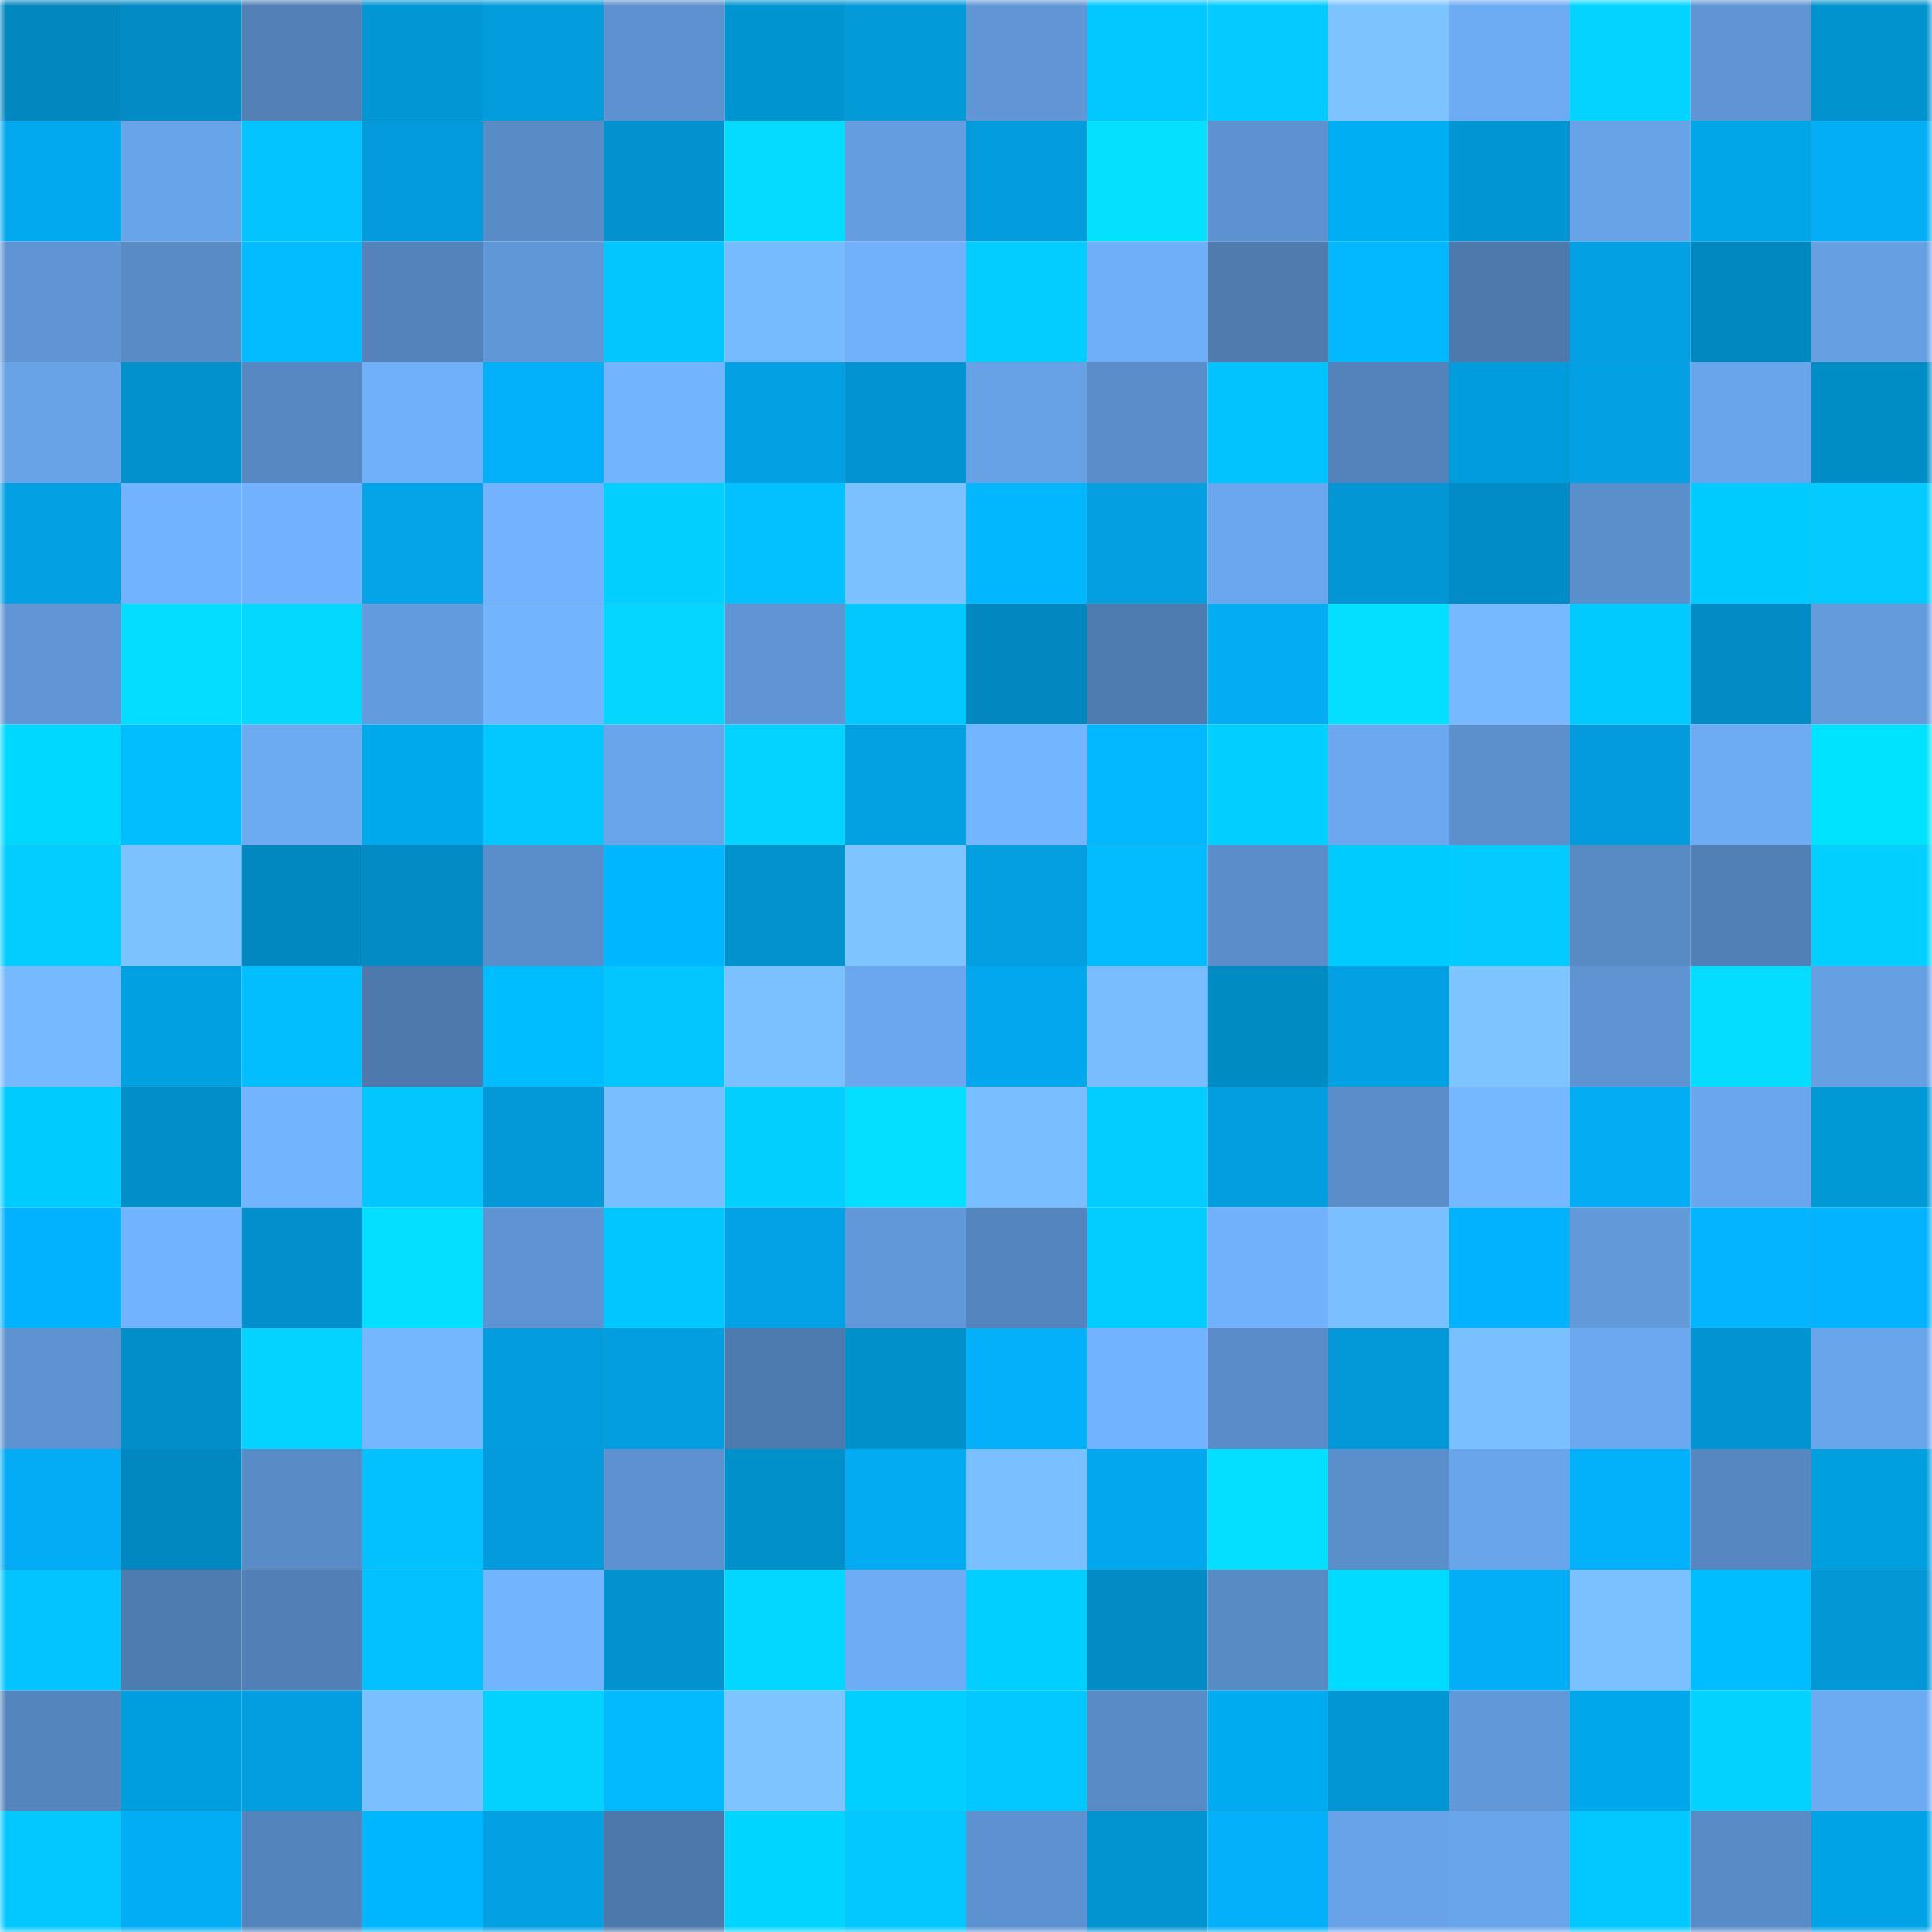 <svg viewBox="0 0 160 160" fill="none" role="img" xmlns="http://www.w3.org/2000/svg" width="240" height="240" name="ens%2Cmacarena.eth"><mask id="347443259" mask-type="alpha" maskUnits="userSpaceOnUse" x="0" y="0" width="160" height="160"><rect width="160" height="160" fill="#FFFFFF"></rect></mask><g mask="url(#347443259)"><rect x="0" y="0" width="10" height="10" fill="#0287bf"></rect><rect x="10" y="0" width="10" height="10" fill="#028bc5"></rect><rect x="20" y="0" width="10" height="10" fill="#5280b7"></rect><rect x="30" y="0" width="10" height="10" fill="#0296d4"></rect><rect x="40" y="0" width="10" height="10" fill="#039cdd"></rect><rect x="50" y="0" width="10" height="10" fill="#5d91cf"></rect><rect x="60" y="0" width="10" height="10" fill="#0095d0"></rect><rect x="70" y="0" width="10" height="10" fill="#039ada"></rect><rect x="80" y="0" width="10" height="10" fill="#6096d5"></rect><rect x="90" y="0" width="10" height="10" fill="#03c7ff"></rect><rect x="100" y="0" width="10" height="10" fill="#03caff"></rect><rect x="110" y="0" width="10" height="10" fill="#7dc4ff"></rect><rect x="120" y="0" width="10" height="10" fill="#6dabf3"></rect><rect x="130" y="0" width="10" height="10" fill="#04d3ff"></rect><rect x="140" y="0" width="10" height="10" fill="#5f95d5"></rect><rect x="150" y="0" width="10" height="10" fill="#0093ce"></rect><rect x="0" y="10" width="10" height="10" fill="#03a9ef"></rect><rect x="10" y="10" width="10" height="10" fill="#68a4ea"></rect><rect x="20" y="10" width="10" height="10" fill="#03c4ff"></rect><rect x="30" y="10" width="10" height="10" fill="#039bdc"></rect><rect x="40" y="10" width="10" height="10" fill="#598bc7"></rect><rect x="50" y="10" width="10" height="10" fill="#0292cf"></rect><rect x="60" y="10" width="10" height="10" fill="#04dbff"></rect><rect x="70" y="10" width="10" height="10" fill="#649de0"></rect><rect x="80" y="10" width="10" height="10" fill="#039cdd"></rect><rect x="90" y="10" width="10" height="10" fill="#04e0ff"></rect><rect x="100" y="10" width="10" height="10" fill="#5d92d0"></rect><rect x="110" y="10" width="10" height="10" fill="#00aef4"></rect><rect x="120" y="10" width="10" height="10" fill="#0295d3"></rect><rect x="130" y="10" width="10" height="10" fill="#68a3e8"></rect><rect x="140" y="10" width="10" height="10" fill="#00a6e8"></rect><rect x="150" y="10" width="10" height="10" fill="#03aef6"></rect><rect x="0" y="20" width="10" height="10" fill="#5f95d4"></rect><rect x="10" y="20" width="10" height="10" fill="#598bc6"></rect><rect x="20" y="20" width="10" height="10" fill="#03bcff"></rect><rect x="30" y="20" width="10" height="10" fill="#5383ba"></rect><rect x="40" y="20" width="10" height="10" fill="#6097d7"></rect><rect x="50" y="20" width="10" height="10" fill="#03c5ff"></rect><rect x="60" y="20" width="10" height="10" fill="#77bbff"></rect><rect x="70" y="20" width="10" height="10" fill="#71b1fc"></rect><rect x="80" y="20" width="10" height="10" fill="#03cdff"></rect><rect x="90" y="20" width="10" height="10" fill="#6faef8"></rect><rect x="100" y="20" width="10" height="10" fill="#4f7baf"></rect><rect x="110" y="20" width="10" height="10" fill="#03b8ff"></rect><rect x="120" y="20" width="10" height="10" fill="#4d79ac"></rect><rect x="130" y="20" width="10" height="10" fill="#03a0e3"></rect><rect x="140" y="20" width="10" height="10" fill="#0288c1"></rect><rect x="150" y="20" width="10" height="10" fill="#66a0e3"></rect><rect x="0" y="30" width="10" height="10" fill="#68a2e7"></rect><rect x="10" y="30" width="10" height="10" fill="#0291cd"></rect><rect x="20" y="30" width="10" height="10" fill="#5788c2"></rect><rect x="30" y="30" width="10" height="10" fill="#70b0fb"></rect><rect x="40" y="30" width="10" height="10" fill="#03b1fa"></rect><rect x="50" y="30" width="10" height="10" fill="#73b4ff"></rect><rect x="60" y="30" width="10" height="10" fill="#03a1e4"></rect><rect x="70" y="30" width="10" height="10" fill="#0294d2"></rect><rect x="80" y="30" width="10" height="10" fill="#67a1e6"></rect><rect x="90" y="30" width="10" height="10" fill="#5a8dc9"></rect><rect x="100" y="30" width="10" height="10" fill="#03c3ff"></rect><rect x="110" y="30" width="10" height="10" fill="#5383ba"></rect><rect x="120" y="30" width="10" height="10" fill="#009cdb"></rect><rect x="130" y="30" width="10" height="10" fill="#03a0e3"></rect><rect x="140" y="30" width="10" height="10" fill="#69a5eb"></rect><rect x="150" y="30" width="10" height="10" fill="#008dc6"></rect><rect x="0" y="40" width="10" height="10" fill="#03a1e4"></rect><rect x="10" y="40" width="10" height="10" fill="#72b3ff"></rect><rect x="20" y="40" width="10" height="10" fill="#71b1fd"></rect><rect x="30" y="40" width="10" height="10" fill="#03a4e8"></rect><rect x="40" y="40" width="10" height="10" fill="#72b2fe"></rect><rect x="50" y="40" width="10" height="10" fill="#03d0ff"></rect><rect x="60" y="40" width="10" height="10" fill="#03c0ff"></rect><rect x="70" y="40" width="10" height="10" fill="#7bc0ff"></rect><rect x="80" y="40" width="10" height="10" fill="#03b7ff"></rect><rect x="90" y="40" width="10" height="10" fill="#039fe1"></rect><rect x="100" y="40" width="10" height="10" fill="#6ba7ef"></rect><rect x="110" y="40" width="10" height="10" fill="#0296d4"></rect><rect x="120" y="40" width="10" height="10" fill="#028cc7"></rect><rect x="130" y="40" width="10" height="10" fill="#5b8fcb"></rect><rect x="140" y="40" width="10" height="10" fill="#00cbff"></rect><rect x="150" y="40" width="10" height="10" fill="#03caff"></rect><rect x="0" y="50" width="10" height="10" fill="#6096d5"></rect><rect x="10" y="50" width="10" height="10" fill="#04ddff"></rect><rect x="20" y="50" width="10" height="10" fill="#04d8ff"></rect><rect x="30" y="50" width="10" height="10" fill="#639cde"></rect><rect x="40" y="50" width="10" height="10" fill="#73b4ff"></rect><rect x="50" y="50" width="10" height="10" fill="#04d6ff"></rect><rect x="60" y="50" width="10" height="10" fill="#5f95d4"></rect><rect x="70" y="50" width="10" height="10" fill="#03c7ff"></rect><rect x="80" y="50" width="10" height="10" fill="#0287c0"></rect><rect x="90" y="50" width="10" height="10" fill="#4f7cb0"></rect><rect x="100" y="50" width="10" height="10" fill="#03acf3"></rect><rect x="110" y="50" width="10" height="10" fill="#04dfff"></rect><rect x="120" y="50" width="10" height="10" fill="#76b9ff"></rect><rect x="130" y="50" width="10" height="10" fill="#00caff"></rect><rect x="140" y="50" width="10" height="10" fill="#028bc5"></rect><rect x="150" y="50" width="10" height="10" fill="#639bdc"></rect><rect x="0" y="60" width="10" height="10" fill="#00d8ff"></rect><rect x="10" y="60" width="10" height="10" fill="#03beff"></rect><rect x="20" y="60" width="10" height="10" fill="#6caaf2"></rect><rect x="30" y="60" width="10" height="10" fill="#00a9ec"></rect><rect x="40" y="60" width="10" height="10" fill="#03c7ff"></rect><rect x="50" y="60" width="10" height="10" fill="#69a5eb"></rect><rect x="60" y="60" width="10" height="10" fill="#04d3ff"></rect><rect x="70" y="60" width="10" height="10" fill="#03a0e2"></rect><rect x="80" y="60" width="10" height="10" fill="#74b5ff"></rect><rect x="90" y="60" width="10" height="10" fill="#03b8ff"></rect><rect x="100" y="60" width="10" height="10" fill="#03cfff"></rect><rect x="110" y="60" width="10" height="10" fill="#6ba8f0"></rect><rect x="120" y="60" width="10" height="10" fill="#5c90cd"></rect><rect x="130" y="60" width="10" height="10" fill="#039bdb"></rect><rect x="140" y="60" width="10" height="10" fill="#6dabf3"></rect><rect x="150" y="60" width="10" height="10" fill="#00e3ff"></rect><rect x="0" y="70" width="10" height="10" fill="#03ccff"></rect><rect x="10" y="70" width="10" height="10" fill="#7cc2ff"></rect><rect x="20" y="70" width="10" height="10" fill="#0288c1"></rect><rect x="30" y="70" width="10" height="10" fill="#028bc4"></rect><rect x="40" y="70" width="10" height="10" fill="#5a8eca"></rect><rect x="50" y="70" width="10" height="10" fill="#00b6ff"></rect><rect x="60" y="70" width="10" height="10" fill="#0292ce"></rect><rect x="70" y="70" width="10" height="10" fill="#7ec5ff"></rect><rect x="80" y="70" width="10" height="10" fill="#039fe1"></rect><rect x="90" y="70" width="10" height="10" fill="#03bbff"></rect><rect x="100" y="70" width="10" height="10" fill="#5a8dc9"></rect><rect x="110" y="70" width="10" height="10" fill="#00cbff"></rect><rect x="120" y="70" width="10" height="10" fill="#03caff"></rect><rect x="130" y="70" width="10" height="10" fill="#588ac4"></rect><rect x="140" y="70" width="10" height="10" fill="#5180b6"></rect><rect x="150" y="70" width="10" height="10" fill="#03d0ff"></rect><rect x="0" y="80" width="10" height="10" fill="#76b9ff"></rect><rect x="10" y="80" width="10" height="10" fill="#00a1e1"></rect><rect x="20" y="80" width="10" height="10" fill="#03beff"></rect><rect x="30" y="80" width="10" height="10" fill="#4d79ac"></rect><rect x="40" y="80" width="10" height="10" fill="#00bdff"></rect><rect x="50" y="80" width="10" height="10" fill="#03c5ff"></rect><rect x="60" y="80" width="10" height="10" fill="#7bc1ff"></rect><rect x="70" y="80" width="10" height="10" fill="#6ba7ee"></rect><rect x="80" y="80" width="10" height="10" fill="#03a7ed"></rect><rect x="90" y="80" width="10" height="10" fill="#79bdff"></rect><rect x="100" y="80" width="10" height="10" fill="#008bc2"></rect><rect x="110" y="80" width="10" height="10" fill="#03a1e4"></rect><rect x="120" y="80" width="10" height="10" fill="#7ec5ff"></rect><rect x="130" y="80" width="10" height="10" fill="#5e94d2"></rect><rect x="140" y="80" width="10" height="10" fill="#04ddff"></rect><rect x="150" y="80" width="10" height="10" fill="#66a0e3"></rect><rect x="0" y="90" width="10" height="10" fill="#00cbff"></rect><rect x="10" y="90" width="10" height="10" fill="#028ec9"></rect><rect x="20" y="90" width="10" height="10" fill="#73b4ff"></rect><rect x="30" y="90" width="10" height="10" fill="#03c6ff"></rect><rect x="40" y="90" width="10" height="10" fill="#0399d8"></rect><rect x="50" y="90" width="10" height="10" fill="#79beff"></rect><rect x="60" y="90" width="10" height="10" fill="#03d0ff"></rect><rect x="70" y="90" width="10" height="10" fill="#04deff"></rect><rect x="80" y="90" width="10" height="10" fill="#79beff"></rect><rect x="90" y="90" width="10" height="10" fill="#03ccff"></rect><rect x="100" y="90" width="10" height="10" fill="#039edf"></rect><rect x="110" y="90" width="10" height="10" fill="#5a8dc9"></rect><rect x="120" y="90" width="10" height="10" fill="#75b8ff"></rect><rect x="130" y="90" width="10" height="10" fill="#03acf3"></rect><rect x="140" y="90" width="10" height="10" fill="#6aa6ed"></rect><rect x="150" y="90" width="10" height="10" fill="#0099d6"></rect><rect x="0" y="100" width="10" height="10" fill="#03b2fc"></rect><rect x="10" y="100" width="10" height="10" fill="#72b3ff"></rect><rect x="20" y="100" width="10" height="10" fill="#028fcb"></rect><rect x="30" y="100" width="10" height="10" fill="#04dfff"></rect><rect x="40" y="100" width="10" height="10" fill="#5e94d3"></rect><rect x="50" y="100" width="10" height="10" fill="#00c7ff"></rect><rect x="60" y="100" width="10" height="10" fill="#03a2e6"></rect><rect x="70" y="100" width="10" height="10" fill="#6198d9"></rect><rect x="80" y="100" width="10" height="10" fill="#5585be"></rect><rect x="90" y="100" width="10" height="10" fill="#03ccff"></rect><rect x="100" y="100" width="10" height="10" fill="#71b1fc"></rect><rect x="110" y="100" width="10" height="10" fill="#7abfff"></rect><rect x="120" y="100" width="10" height="10" fill="#03b2fd"></rect><rect x="130" y="100" width="10" height="10" fill="#6199d9"></rect><rect x="140" y="100" width="10" height="10" fill="#03b5ff"></rect><rect x="150" y="100" width="10" height="10" fill="#03b3fe"></rect><rect x="0" y="110" width="10" height="10" fill="#5e93d1"></rect><rect x="10" y="110" width="10" height="10" fill="#028ec9"></rect><rect x="20" y="110" width="10" height="10" fill="#04d3ff"></rect><rect x="30" y="110" width="10" height="10" fill="#75b7ff"></rect><rect x="40" y="110" width="10" height="10" fill="#039dde"></rect><rect x="50" y="110" width="10" height="10" fill="#039edf"></rect><rect x="60" y="110" width="10" height="10" fill="#4e7baf"></rect><rect x="70" y="110" width="10" height="10" fill="#0090ca"></rect><rect x="80" y="110" width="10" height="10" fill="#03b0f9"></rect><rect x="90" y="110" width="10" height="10" fill="#72b3ff"></rect><rect x="100" y="110" width="10" height="10" fill="#598cc8"></rect><rect x="110" y="110" width="10" height="10" fill="#0399d8"></rect><rect x="120" y="110" width="10" height="10" fill="#7abfff"></rect><rect x="130" y="110" width="10" height="10" fill="#6ba8ef"></rect><rect x="140" y="110" width="10" height="10" fill="#0294d2"></rect><rect x="150" y="110" width="10" height="10" fill="#69a5ea"></rect><rect x="0" y="120" width="10" height="10" fill="#03acf4"></rect><rect x="10" y="120" width="10" height="10" fill="#0288c1"></rect><rect x="20" y="120" width="10" height="10" fill="#598cc7"></rect><rect x="30" y="120" width="10" height="10" fill="#03c0ff"></rect><rect x="40" y="120" width="10" height="10" fill="#039bdb"></rect><rect x="50" y="120" width="10" height="10" fill="#5d91cf"></rect><rect x="60" y="120" width="10" height="10" fill="#0090ca"></rect><rect x="70" y="120" width="10" height="10" fill="#03abf2"></rect><rect x="80" y="120" width="10" height="10" fill="#7abfff"></rect><rect x="90" y="120" width="10" height="10" fill="#03a7ed"></rect><rect x="100" y="120" width="10" height="10" fill="#04deff"></rect><rect x="110" y="120" width="10" height="10" fill="#5b8fcc"></rect><rect x="120" y="120" width="10" height="10" fill="#69a5ea"></rect><rect x="130" y="120" width="10" height="10" fill="#03b1fb"></rect><rect x="140" y="120" width="10" height="10" fill="#5687c0"></rect><rect x="150" y="120" width="10" height="10" fill="#009fde"></rect><rect x="0" y="130" width="10" height="10" fill="#03c4ff"></rect><rect x="10" y="130" width="10" height="10" fill="#4f7cb0"></rect><rect x="20" y="130" width="10" height="10" fill="#5280b6"></rect><rect x="30" y="130" width="10" height="10" fill="#03c0ff"></rect><rect x="40" y="130" width="10" height="10" fill="#73b4ff"></rect><rect x="50" y="130" width="10" height="10" fill="#0292cf"></rect><rect x="60" y="130" width="10" height="10" fill="#04d7ff"></rect><rect x="70" y="130" width="10" height="10" fill="#6eacf5"></rect><rect x="80" y="130" width="10" height="10" fill="#00cfff"></rect><rect x="90" y="130" width="10" height="10" fill="#028bc5"></rect><rect x="100" y="130" width="10" height="10" fill="#588ac4"></rect><rect x="110" y="130" width="10" height="10" fill="#00dcff"></rect><rect x="120" y="130" width="10" height="10" fill="#03aef6"></rect><rect x="130" y="130" width="10" height="10" fill="#7bc1ff"></rect><rect x="140" y="130" width="10" height="10" fill="#00bdff"></rect><rect x="150" y="130" width="10" height="10" fill="#0397d6"></rect><rect x="0" y="140" width="10" height="10" fill="#5585bd"></rect><rect x="10" y="140" width="10" height="10" fill="#009edd"></rect><rect x="20" y="140" width="10" height="10" fill="#039ee0"></rect><rect x="30" y="140" width="10" height="10" fill="#7abfff"></rect><rect x="40" y="140" width="10" height="10" fill="#03d2ff"></rect><rect x="50" y="140" width="10" height="10" fill="#03baff"></rect><rect x="60" y="140" width="10" height="10" fill="#7ec5ff"></rect><rect x="70" y="140" width="10" height="10" fill="#00cfff"></rect><rect x="80" y="140" width="10" height="10" fill="#03c7ff"></rect><rect x="90" y="140" width="10" height="10" fill="#598bc6"></rect><rect x="100" y="140" width="10" height="10" fill="#00abef"></rect><rect x="110" y="140" width="10" height="10" fill="#0296d4"></rect><rect x="120" y="140" width="10" height="10" fill="#6198d9"></rect><rect x="130" y="140" width="10" height="10" fill="#00a8eb"></rect><rect x="140" y="140" width="10" height="10" fill="#03d2ff"></rect><rect x="150" y="140" width="10" height="10" fill="#6caaf2"></rect><rect x="0" y="150" width="10" height="10" fill="#03c7ff"></rect><rect x="10" y="150" width="10" height="10" fill="#03adf5"></rect><rect x="20" y="150" width="10" height="10" fill="#5484bc"></rect><rect x="30" y="150" width="10" height="10" fill="#00b7ff"></rect><rect x="40" y="150" width="10" height="10" fill="#03a0e3"></rect><rect x="50" y="150" width="10" height="10" fill="#4d78ab"></rect><rect x="60" y="150" width="10" height="10" fill="#00d5ff"></rect><rect x="70" y="150" width="10" height="10" fill="#03c7ff"></rect><rect x="80" y="150" width="10" height="10" fill="#5d92d0"></rect><rect x="90" y="150" width="10" height="10" fill="#0294d1"></rect><rect x="100" y="150" width="10" height="10" fill="#03b0f9"></rect><rect x="110" y="150" width="10" height="10" fill="#68a3e9"></rect><rect x="120" y="150" width="10" height="10" fill="#69a5ea"></rect><rect x="130" y="150" width="10" height="10" fill="#03c8ff"></rect><rect x="140" y="150" width="10" height="10" fill="#598bc6"></rect><rect x="150" y="150" width="10" height="10" fill="#00a4e6"></rect></g></svg>